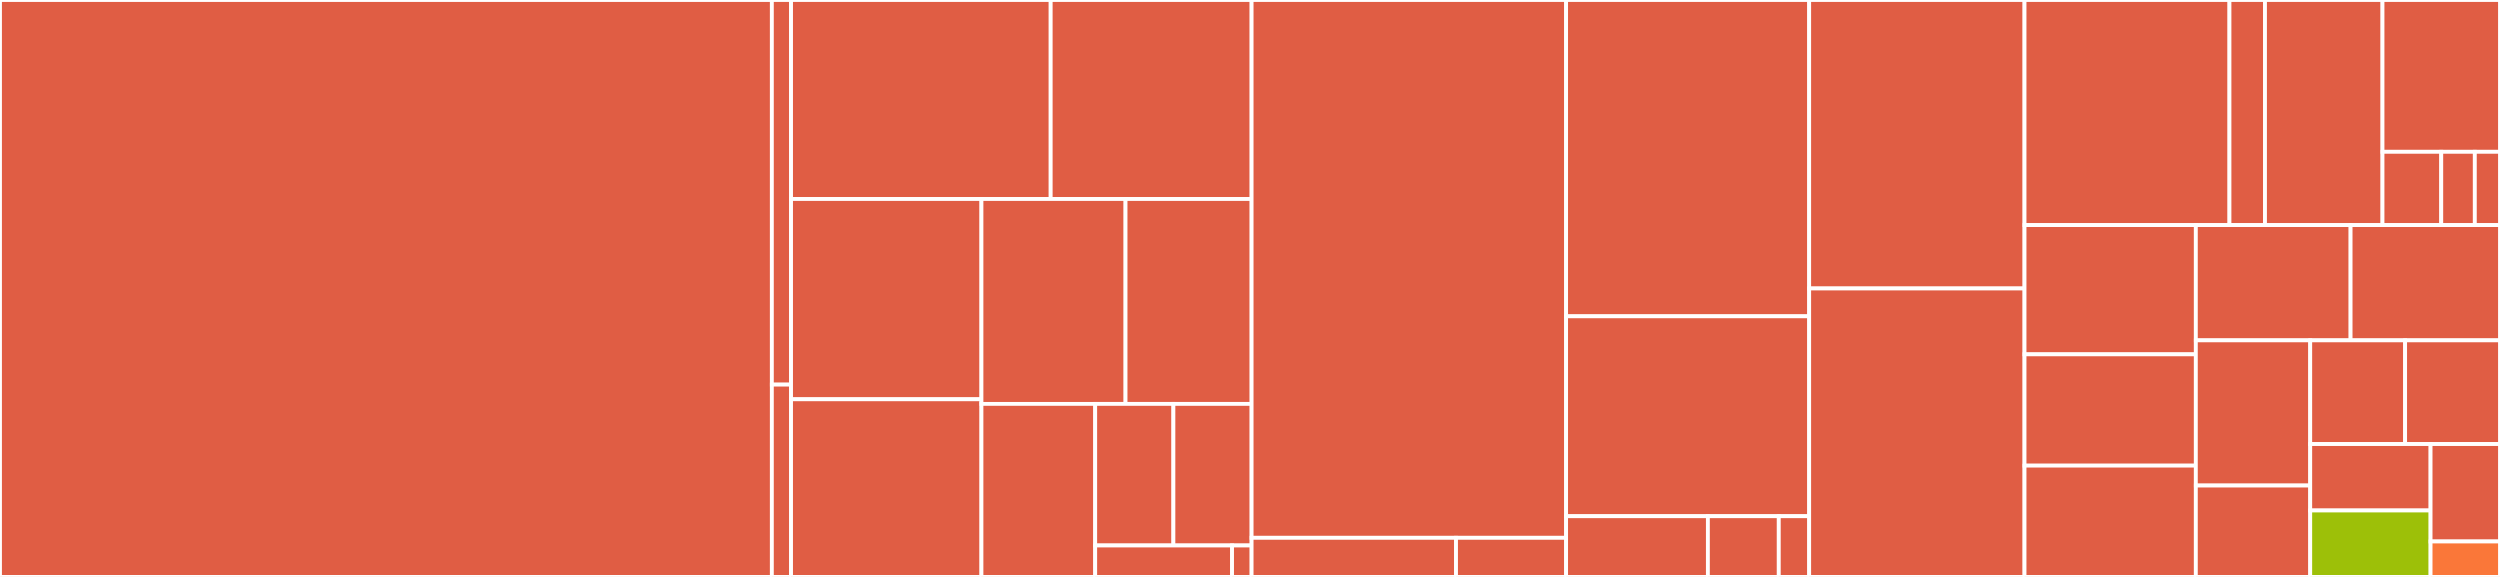 <svg baseProfile="full" width="650" height="150" viewBox="0 0 650 150" version="1.1"
xmlns="http://www.w3.org/2000/svg" xmlns:ev="http://www.w3.org/2001/xml-events"
xmlns:xlink="http://www.w3.org/1999/xlink">

<rect x="0" y="0" width="650" height="150" fill="#333333" stroke="none"/>

<style>rect.s{mask:url(#mask);}</style>
<defs>
  <pattern id="white" width="4" height="4" patternUnits="userSpaceOnUse" patternTransform="rotate(45)">
    <rect width="2" height="2" transform="translate(0,0)" fill="white"></rect>
  </pattern>
  <mask id="mask">
    <rect x="0" y="0" width="100%" height="100%" fill="url(#white)"></rect>
  </mask>
</defs>

<rect x="0" y="0" width="200.682" height="150.0" fill="#e05d44" stroke="white" stroke-width="1" class=" tooltipped" data-content="chatroom/presentation/ChatRoomPresenter.kt"><title>chatroom/presentation/ChatRoomPresenter.kt</title></rect>
<rect x="200.682" y="0" width="4.989" height="100" fill="#e05d44" stroke="white" stroke-width="1" class=" tooltipped" data-content="chatroom/service/MessageService.kt"><title>chatroom/service/MessageService.kt</title></rect>
<rect x="200.682" y="100" width="4.989" height="50" fill="#e05d44" stroke="white" stroke-width="1" class=" tooltipped" data-content="chatroom/domain/UriInteractor.kt"><title>chatroom/domain/UriInteractor.kt</title></rect>
<rect x="205.672" y="0" width="67.507" height="51.736" fill="#e05d44" stroke="white" stroke-width="1" class=" tooltipped" data-content="authentication/loginoptions/presentation/LoginOptionsPresenter.kt"><title>authentication/loginoptions/presentation/LoginOptionsPresenter.kt</title></rect>
<rect x="273.178" y="0" width="52.237" height="51.736" fill="#e05d44" stroke="white" stroke-width="1" class=" tooltipped" data-content="authentication/server/presentation/ServerPresenter.kt"><title>authentication/server/presentation/ServerPresenter.kt</title></rect>
<rect x="205.672" y="51.736" width="49.506" height="52.071" fill="#e05d44" stroke="white" stroke-width="1" class=" tooltipped" data-content="authentication/login/presentation/LoginPresenter.kt"><title>authentication/login/presentation/LoginPresenter.kt</title></rect>
<rect x="205.672" y="103.808" width="49.506" height="46.192" fill="#e05d44" stroke="white" stroke-width="1" class=" tooltipped" data-content="authentication/onboarding/presentation/OnBoardingPresenter.kt"><title>authentication/onboarding/presentation/OnBoardingPresenter.kt</title></rect>
<rect x="255.177" y="51.736" width="37.461" height="53.276" fill="#e05d44" stroke="white" stroke-width="1" class=" tooltipped" data-content="authentication/twofactor/presentation/TwoFAPresenter.kt"><title>authentication/twofactor/presentation/TwoFAPresenter.kt</title></rect>
<rect x="292.638" y="51.736" width="32.778" height="53.276" fill="#e05d44" stroke="white" stroke-width="1" class=" tooltipped" data-content="authentication/registerusername/presentation/RegisterUsernamePresenter.kt"><title>authentication/registerusername/presentation/RegisterUsernamePresenter.kt</title></rect>
<rect x="255.177" y="105.012" width="29.574" height="44.988" fill="#e05d44" stroke="white" stroke-width="1" class=" tooltipped" data-content="authentication/signup/presentation/SignupPresenter.kt"><title>authentication/signup/presentation/SignupPresenter.kt</title></rect>
<rect x="284.751" y="105.012" width="20.332" height="36.809" fill="#e05d44" stroke="white" stroke-width="1" class=" tooltipped" data-content="authentication/presentation/AuthenticationPresenter.kt"><title>authentication/presentation/AuthenticationPresenter.kt</title></rect>
<rect x="305.084" y="105.012" width="20.332" height="36.809" fill="#e05d44" stroke="white" stroke-width="1" class=" tooltipped" data-content="authentication/resetpassword/presentation/ResetPasswordPresenter.kt"><title>authentication/resetpassword/presentation/ResetPasswordPresenter.kt</title></rect>
<rect x="284.751" y="141.82" width="35.581" height="8.18" fill="#e05d44" stroke="white" stroke-width="1" class=" tooltipped" data-content="authentication/domain/model/DeepLinkInfo.kt"><title>authentication/domain/model/DeepLinkInfo.kt</title></rect>
<rect x="320.333" y="141.82" width="5.083" height="8.18" fill="#e05d44" stroke="white" stroke-width="1" class=" tooltipped" data-content="authentication/domain/model/TokenModel.kt"><title>authentication/domain/model/TokenModel.kt</title></rect>
<rect x="325.416" y="0" width="81.77" height="139.831" fill="#e05d44" stroke="white" stroke-width="1" class=" tooltipped" data-content="server/presentation/CheckServerPresenter.kt"><title>server/presentation/CheckServerPresenter.kt</title></rect>
<rect x="325.416" y="139.831" width="53.15" height="10.169" fill="#e05d44" stroke="white" stroke-width="1" class=" tooltipped" data-content="server/presentation/ChangeServerPresenter.kt"><title>server/presentation/ChangeServerPresenter.kt</title></rect>
<rect x="378.566" y="139.831" width="28.619" height="10.169" fill="#e05d44" stroke="white" stroke-width="1" class=" tooltipped" data-content="server/presentation/ChangeServerNavigator.kt"><title>server/presentation/ChangeServerNavigator.kt</title></rect>
<rect x="407.186" y="0" width="63.198" height="82.237" fill="#e05d44" stroke="white" stroke-width="1" class=" tooltipped" data-content="profile/presentation/ProfilePresenter.kt"><title>profile/presentation/ProfilePresenter.kt</title></rect>
<rect x="407.186" y="82.237" width="63.198" height="51.974" fill="#e05d44" stroke="white" stroke-width="1" class=" tooltipped" data-content="chatrooms/presentation/ChatRoomsPresenter.kt"><title>chatrooms/presentation/ChatRoomsPresenter.kt</title></rect>
<rect x="407.186" y="134.211" width="36.866" height="15.789" fill="#e05d44" stroke="white" stroke-width="1" class=" tooltipped" data-content="chatrooms/infrastructure/ChatRoomsRepository.kt"><title>chatrooms/infrastructure/ChatRoomsRepository.kt</title></rect>
<rect x="444.051" y="134.211" width="18.433" height="15.789" fill="#e05d44" stroke="white" stroke-width="1" class=" tooltipped" data-content="chatrooms/domain/FetchChatRoomsInteractor.kt"><title>chatrooms/domain/FetchChatRoomsInteractor.kt</title></rect>
<rect x="462.484" y="134.211" width="7.9" height="15.789" fill="#e05d44" stroke="white" stroke-width="1" class=" tooltipped" data-content="chatrooms/viewmodel/ChatRoomsViewModelFactory.kt"><title>chatrooms/viewmodel/ChatRoomsViewModelFactory.kt</title></rect>
<rect x="470.384" y="0" width="55.991" height="75.0" fill="#e05d44" stroke="white" stroke-width="1" class=" tooltipped" data-content="directory/presentation/DirectoryPresenter.kt"><title>directory/presentation/DirectoryPresenter.kt</title></rect>
<rect x="470.384" y="75.0" width="55.991" height="75.0" fill="#e05d44" stroke="white" stroke-width="1" class=" tooltipped" data-content="userdetails/presentation/UserDetailsPresenter.kt"><title>userdetails/presentation/UserDetailsPresenter.kt</title></rect>
<rect x="526.375" y="0" width="53.287" height="58.52" fill="#e05d44" stroke="white" stroke-width="1" class=" tooltipped" data-content="settings/presentation/SettingsPresenter.kt"><title>settings/presentation/SettingsPresenter.kt</title></rect>
<rect x="579.662" y="0" width="9.236" height="58.52" fill="#e05d44" stroke="white" stroke-width="1" class=" tooltipped" data-content="settings/password/presentation/PasswordPresenter.kt"><title>settings/password/presentation/PasswordPresenter.kt</title></rect>
<rect x="588.898" y="0" width="30.551" height="58.52" fill="#e05d44" stroke="white" stroke-width="1" class=" tooltipped" data-content="chatdetails/presentation/ChatDetailsPresenter.kt"><title>chatdetails/presentation/ChatDetailsPresenter.kt</title></rect>
<rect x="619.449" y="0" width="30.551" height="39.467" fill="#e05d44" stroke="white" stroke-width="1" class=" tooltipped" data-content="chatdetails/ui/Menu.kt"><title>chatdetails/ui/Menu.kt</title></rect>
<rect x="619.449" y="39.467" width="15.275" height="19.053" fill="#e05d44" stroke="white" stroke-width="1" class=" tooltipped" data-content="chatdetails/domain/ChatDetails.kt"><title>chatdetails/domain/ChatDetails.kt</title></rect>
<rect x="634.725" y="39.467" width="8.729" height="19.053" fill="#e05d44" stroke="white" stroke-width="1" class=" tooltipped" data-content="chatdetails/domain/Option.kt"><title>chatdetails/domain/Option.kt</title></rect>
<rect x="643.453" y="39.467" width="6.547" height="19.053" fill="#e05d44" stroke="white" stroke-width="1" class=" tooltipped" data-content="chatdetails/viewmodel/ChatDetailsViewModelFactory.kt"><title>chatdetails/viewmodel/ChatDetailsViewModelFactory.kt</title></rect>
<rect x="526.375" y="58.52" width="44.541" height="33.605" fill="#e05d44" stroke="white" stroke-width="1" class=" tooltipped" data-content="inviteusers/presentation/InviteUsersPresenter.kt"><title>inviteusers/presentation/InviteUsersPresenter.kt</title></rect>
<rect x="526.375" y="92.125" width="44.541" height="28.937" fill="#e05d44" stroke="white" stroke-width="1" class=" tooltipped" data-content="widget/DividerItemDecoration.kt"><title>widget/DividerItemDecoration.kt</title></rect>
<rect x="526.375" y="121.063" width="44.541" height="28.937" fill="#e05d44" stroke="white" stroke-width="1" class=" tooltipped" data-content="createchannel/presentation/CreateChannelPresenter.kt"><title>createchannel/presentation/CreateChannelPresenter.kt</title></rect>
<rect x="570.917" y="58.52" width="40.235" height="29.968" fill="#e05d44" stroke="white" stroke-width="1" class=" tooltipped" data-content="members/presentation/MembersPresenter.kt"><title>members/presentation/MembersPresenter.kt</title></rect>
<rect x="611.152" y="58.52" width="38.848" height="29.968" fill="#e05d44" stroke="white" stroke-width="1" class=" tooltipped" data-content="videoconference/presenter/VideoConferencePresenter.kt"><title>videoconference/presenter/VideoConferencePresenter.kt</title></rect>
<rect x="570.917" y="88.488" width="29.741" height="37.746" fill="#e05d44" stroke="white" stroke-width="1" class=" tooltipped" data-content="files/presentation/FilesPresenter.kt"><title>files/presentation/FilesPresenter.kt</title></rect>
<rect x="570.917" y="126.234" width="29.741" height="23.766" fill="#e05d44" stroke="white" stroke-width="1" class=" tooltipped" data-content="mentions/presentention/MentionsPresenter.kt"><title>mentions/presentention/MentionsPresenter.kt</title></rect>
<rect x="600.657" y="88.488" width="24.671" height="26.964" fill="#e05d44" stroke="white" stroke-width="1" class=" tooltipped" data-content="servers/presentation/ServersPresenter.kt"><title>servers/presentation/ServersPresenter.kt</title></rect>
<rect x="625.329" y="88.488" width="24.671" height="26.964" fill="#e05d44" stroke="white" stroke-width="1" class=" tooltipped" data-content="favoritemessages/presentation/FavoriteMessagesPresenter.kt"><title>favoritemessages/presentation/FavoriteMessagesPresenter.kt</title></rect>
<rect x="600.657" y="115.452" width="31.29" height="17.274" fill="#e05d44" stroke="white" stroke-width="1" class=" tooltipped" data-content="chatinformation/presentation/MessageInfoPresenter.kt"><title>chatinformation/presentation/MessageInfoPresenter.kt</title></rect>
<rect x="600.657" y="132.726" width="31.29" height="17.274" fill="#9dc008" stroke="white" stroke-width="1" class=" tooltipped" data-content="sortingandgrouping/presentation/SortingAndGroupingPresenter.kt"><title>sortingandgrouping/presentation/SortingAndGroupingPresenter.kt</title></rect>
<rect x="631.948" y="115.452" width="18.052" height="25.335" fill="#e05d44" stroke="white" stroke-width="1" class=" tooltipped" data-content="pinnedmessages/presentation/PinnedMessagesPresenter.kt"><title>pinnedmessages/presentation/PinnedMessagesPresenter.kt</title></rect>
<rect x="631.948" y="140.787" width="18.052" height="9.213" fill="#fa7739" stroke="white" stroke-width="1" class=" tooltipped" data-content="main/presentation/MainPresenter.kt"><title>main/presentation/MainPresenter.kt</title></rect>
</svg>